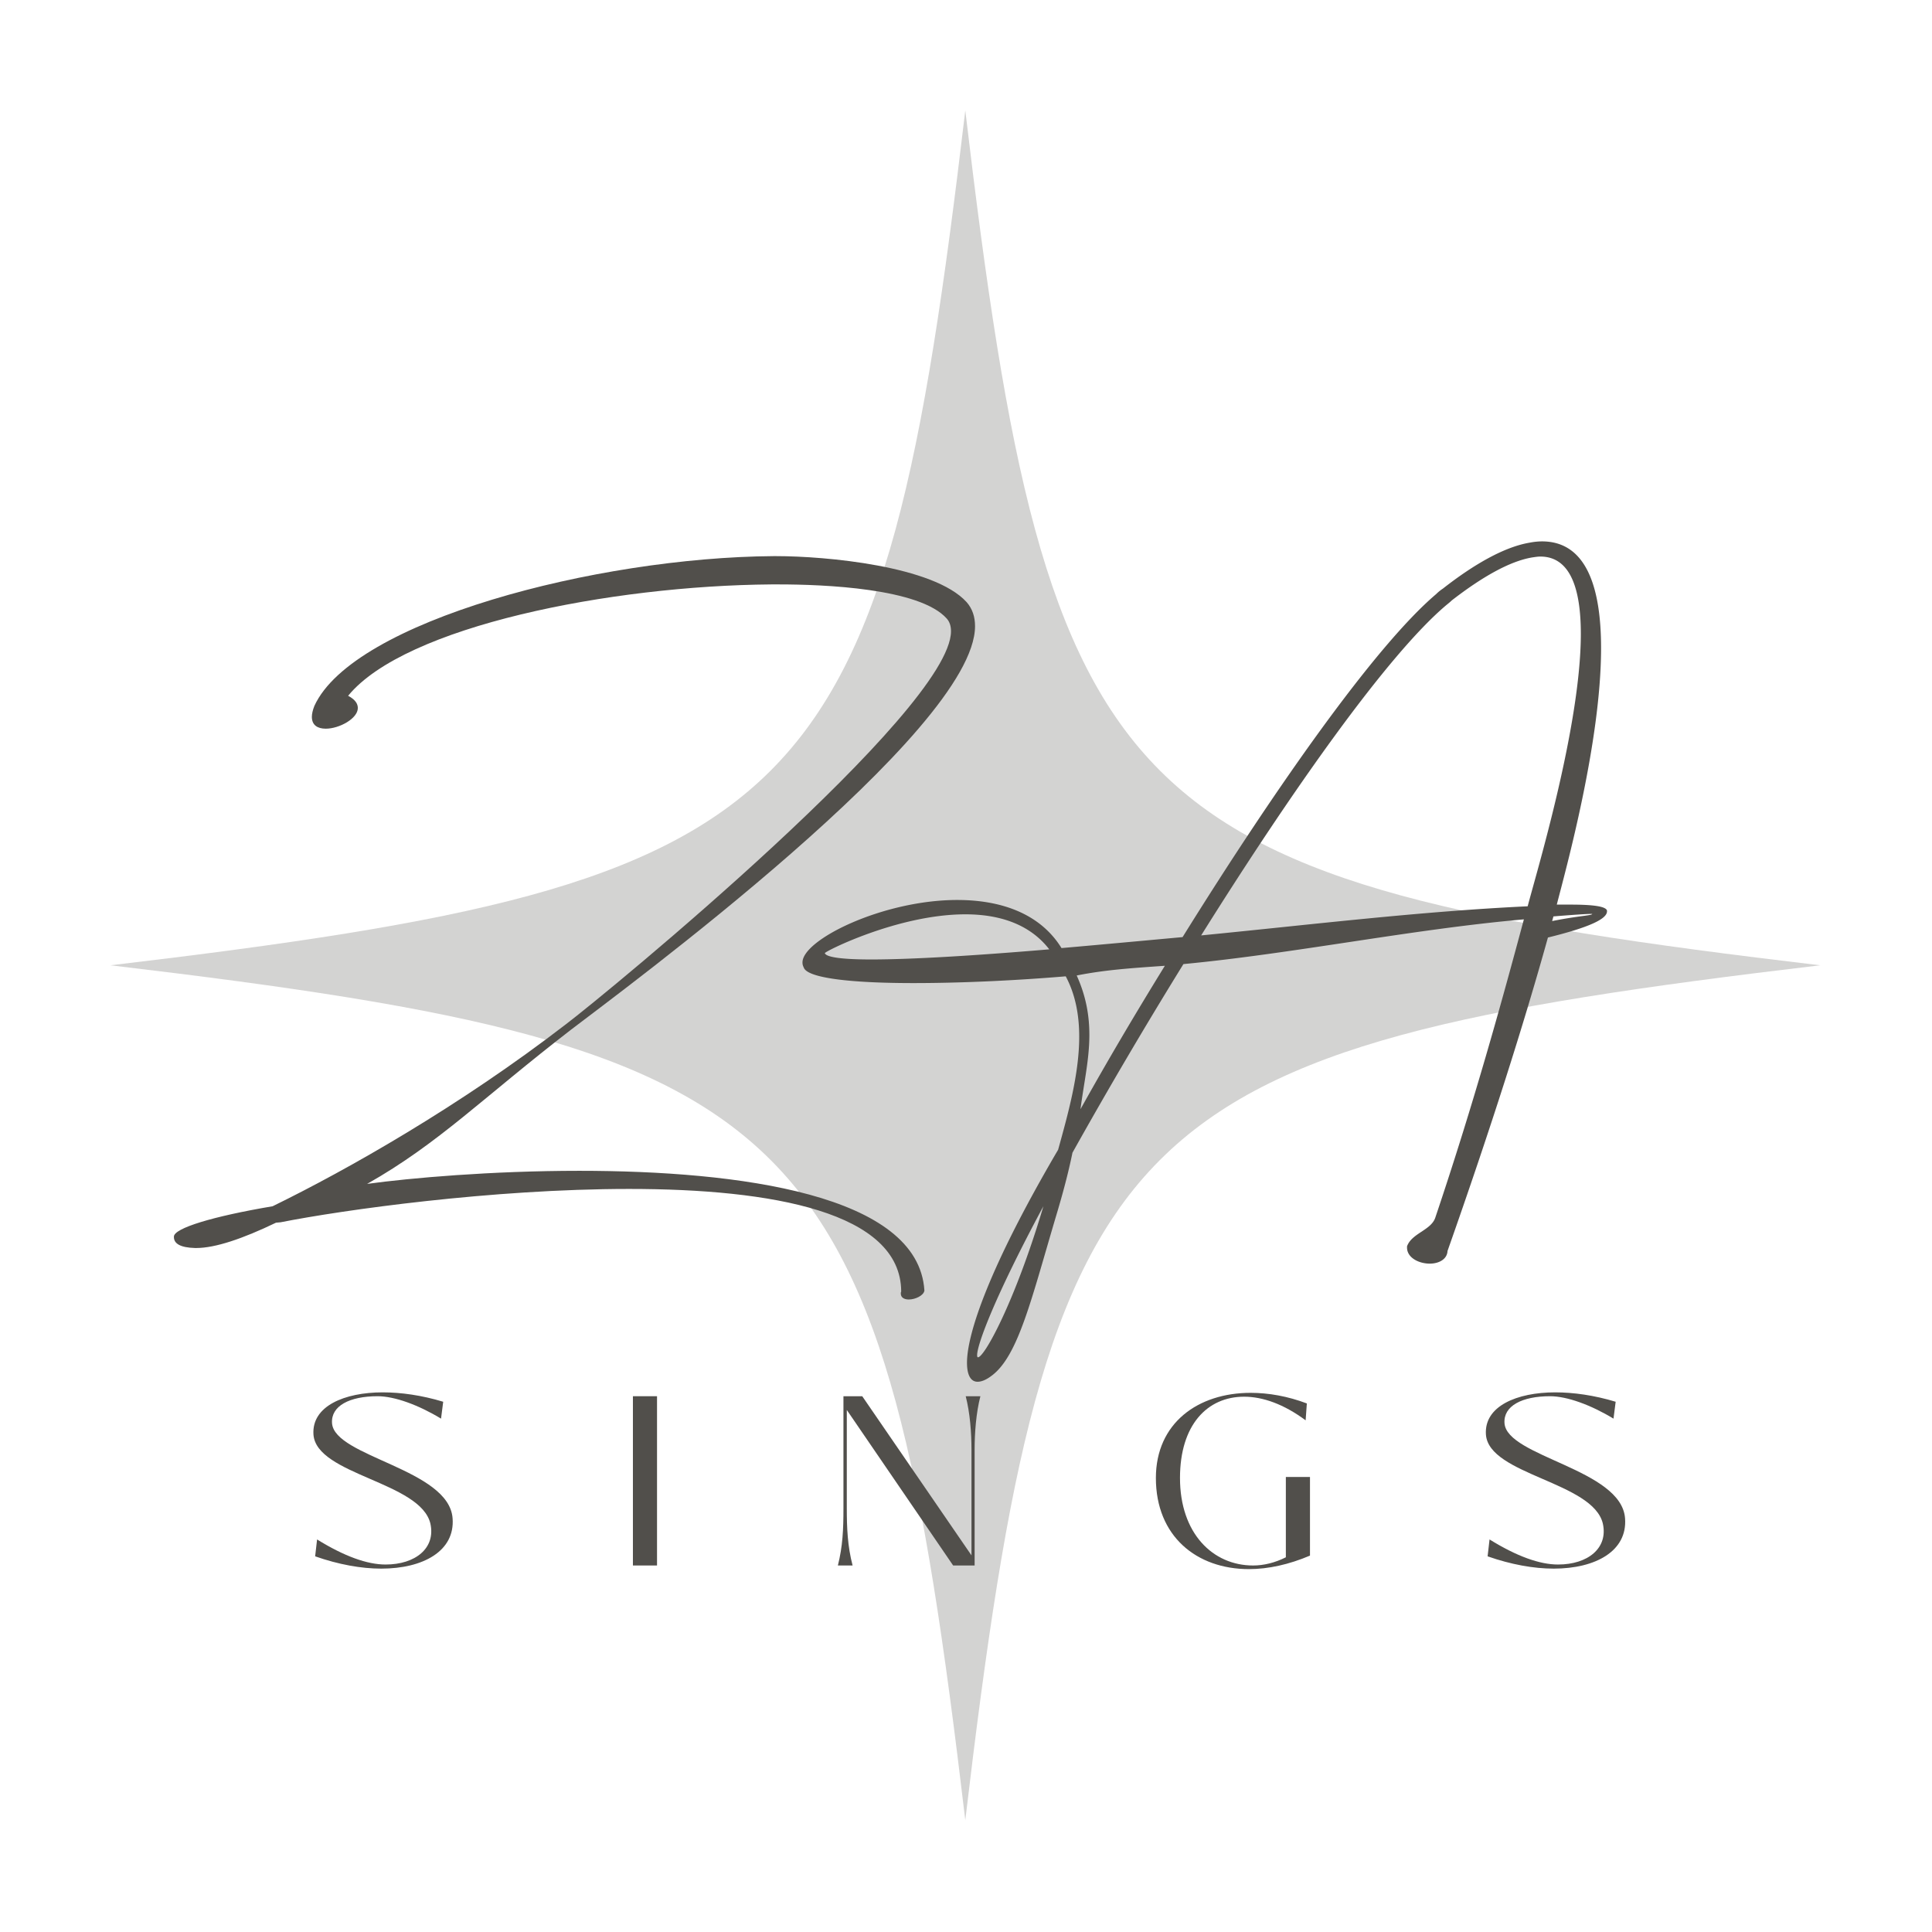 <?xml version="1.0" encoding="UTF-8"?>
<svg data-bbox="21.433 21.433 331.864 331.864" height="500" viewBox="0 0 375 375" width="500" xmlns="http://www.w3.org/2000/svg" data-type="color">
    <g>
        <defs>
            <clipPath id="e6859a20-39da-43f3-bec5-139f093412b8">
                <path d="M.434.434h331.863v331.863H.434Zm0 0"/>
            </clipPath>
            <clipPath id="f99ffd71-9331-4043-b159-f0edc00c2554">
                <path d="M333 0v333H0V0h333z"/>
            </clipPath>
            <filter id="3ce303aa-4170-41f2-87c1-0a6d1e4ed65f" height="100%" width="100%" y="0%" x="0%">
                <feColorMatrix color-interpolation-filters="sRGB" values="0 0 0 0 1 0 0 0 0 1 0 0 0 0 1 0 0 0 1 0"/>
            </filter>
            <mask id="ae4ec31e-08b8-47a2-bb0e-b16cc6e2a7eb">
                <g filter="url(#3ce303aa-4170-41f2-87c1-0a6d1e4ed65f)">
                    <path fill-opacity=".25" fill="#000000" d="M412.5-37.5v450h-450v-450h450z"/>
                </g>
            </mask>
        </defs>
        <g mask="url(#ae4ec31e-08b8-47a2-bb0e-b16cc6e2a7eb)">
            <g clip-path="url(#f99ffd71-9331-4043-b159-f0edc00c2554)" transform="translate(21 21)">
                <g clip-path="url(#e6859a20-39da-43f3-bec5-139f093412b8)">
                    <path d="M166.363.434C150.195 137.082 137.082 150.19.433 166.364c.286.034.563.07.848.1v.005l.004-.004c135.848 16.129 148.942 29.469 165.078 165.832 16.172-136.649 29.285-149.762 165.934-165.934C195.648 150.191 182.535 137.082 166.363.433Zm0 0" fill="#514f4b" data-color="1"/>
                </g>
            </g>
        </g>
        <path d="M73.995 304.47c8.144 0 14.324-3.419 13.855-9.735-.656-9.598-22.933-11.938-23.402-18.488-.235-3.371 3.418-5.242 8.847-5.242 3.274 0 7.91 1.683 12.31 4.351l.42-3.277c-4.167-1.262-8.19-1.824-11.75-1.824-7.394 0-13.808 2.668-13.433 8.19.563 7.864 20.828 9.173 22.703 17.317 1.028 4.727-2.902 7.91-8.707 7.91-3.558 0-8.003-1.59-13.293-4.867l-.375 3.278c4.54 1.59 8.942 2.386 12.825 2.386Zm0 0" fill="#514f4b" data-color="1"/>
        <path d="M127.528 303.86v-32.855h-4.68v32.855Zm0 0" fill="#514f4b" data-color="1"/>
        <path d="M165.489 303.86c-.984-3.746-1.125-7.3-1.125-11.094v-19.094l20.64 30.188h4.169v-22.465c0-3.277.28-7.117 1.12-10.39h-2.85c.839 3.273 1.12 7.066 1.12 10.39v20.5l-21.203-30.89h-3.648v21.761c0 4.121-.141 7.348-1.079 11.094Zm0 0" fill="#514f4b" data-color="1"/>
        <path d="M242.422 304.563c3.746 0 7.77-.89 11.844-2.621v-15.258h-4.684v15.586c-2.152 1.074-4.304 1.59-6.363 1.59-7.816 0-14.183-6.227-14.183-16.988 0-10.301 5.289-15.774 12.453-15.774 3.601 0 7.722 1.45 11.933 4.586l.235-3.277c-3.7-1.402-7.442-2.059-10.907-2.059-10.25 0-18.394 5.899-18.394 16.524 0 11.324 7.91 17.691 18.066 17.691Zm0 0" fill="#514f4b" data-color="1"/>
        <path d="M301.569 304.47c8.144 0 14.324-3.419 13.855-9.735-.656-9.598-22.933-11.938-23.402-18.488-.235-3.371 3.418-5.242 8.847-5.242 3.274 0 7.91 1.683 12.31 4.351l.42-3.277c-4.167-1.262-8.19-1.824-11.75-1.824-7.394 0-13.808 2.668-13.433 8.19.563 7.864 20.828 9.173 22.703 17.317 1.028 4.727-2.902 7.91-8.707 7.91-3.558 0-8.003-1.59-13.293-4.867l-.375 3.278c4.54 1.59 8.942 2.386 12.825 2.386Zm0 0" fill="#514f4b" data-color="1"/>
        <path d="M61.022 137.016c-.328.82-.489 1.555-.489 2.129 0 1.637 1.145 2.293 2.7 2.293 2.62 0 6.222-1.965 6.222-4.012 0-.82-.488-1.636-1.883-2.375 11.055-13.511 50.934-21.37 82.133-21.617h1.473c8.68 0 27.351.734 32.59 6.633.574.652.82 1.473.82 2.457 0 15.394-66.898 70.34-74.68 76.234-20.718 15.97-42.582 28.332-56.992 35.375-11.629 1.965-19.16 4.258-19.16 5.895v.082c0 1.312 1.309 2.047 4.094 2.129h.246c3.683 0 9.008-1.801 15.476-4.914l.899-.082c11.957-2.371 41.027-6.47 67.64-6.47 27.758 0 52.735 4.505 52.813 19.9-.078.163-.078.245-.078.41 0 .82.734 1.148 1.555 1.148 1.226 0 2.867-.738 3.027-1.723-1.145-18.668-36.027-23.254-66.98-23.254-17.032 0-32.837 1.391-41.188 2.54 13.918-7.864 22.433-16.708 39.633-29.973 9.496-7.285 78.363-57.89 78.363-78.281 0-1.801-.492-3.356-1.637-4.668-6.386-7.043-27.433-8.926-36.93-8.926h-.574c-34.394.246-81.558 12.613-89.093 29.07Zm0 0" fill="#514f4b" data-color="1"/>
        <path d="M273.104 241.91v.247c0 1.965 2.29 3.113 4.418 3.113 1.723 0 3.36-.82 3.442-2.457 8.433-23.91 14.82-44.055 19.488-60.84 8.023-1.969 11.465-3.605 11.465-5.078v-.164c-.246-.82-2.785-1.148-7.043-1.148h-2.703c1.722-6.711 8.597-31.442 8.597-49.786 0-11.629-2.781-20.714-11.46-20.714-.739 0-1.56.082-2.376.242-4.914.82-10.808 4.18-16.87 8.925a8.431 8.431 0 0 0-1.31 1.067c-11.874 10.07-31.28 37.75-49.214 66.574-8.024.734-15.965 1.473-23.5 2.129-4.258-6.879-12.04-9.336-20.227-9.336-14.41 0-30.05 7.695-30.05 12.117 0 .41.081.657.246.985.652 2.047 9.09 3.03 21.289 3.03 8.433 0 18.754-.41 29.562-1.312 1.883 3.524 2.617 7.536 2.617 11.711 0 7.29-2.21 15.149-4.093 21.946-13.266 22.601-17.688 35.62-17.688 41.351 0 2.54.82 3.684 2.047 3.684.82 0 1.723-.406 2.703-1.145 5.242-3.847 7.781-15.066 12.691-31.527 1.149-3.848 2.211-7.777 3.032-11.79a975.612 975.612 0 0 1 21.535-36.605c21.535-2.046 44.547-6.796 66.082-8.68-4.176 15.56-9.66 35.54-17.195 57.895-.82 2.457-4.586 3.028-5.485 5.567Zm23.418-66c-20.965.985-42.418 3.606-63.379 5.653 17.524-28.004 36.11-54.371 47.492-64.035.493-.41.82-.656 1.149-.985 5.812-4.503 11.215-7.613 15.637-8.351.574-.082 1.066-.164 1.558-.164 5.813 0 7.86 6.222 7.86 14.984 0 18.098-8.762 46.84-10.317 52.899Zm4.75 2.868.246-.903c3.93-.324 6.551-.488 7.285-.488h.246c0 .328-2.457.328-7.777 1.39Zm-75.172 8.68c-5.652 9.171-11.136 18.425-16.379 27.84.657-5.075 1.723-9.66 1.723-14.41 0-3.602-.574-7.372-2.457-11.548 5.402-1.062 9.988-1.39 17.113-1.882Zm-23.582 46.675-.164.575c-5.488 18.257-11.3 28.742-12.531 28.742-.082 0-.164-.082-.164-.41 0-2.047 3.36-11.22 12.86-28.907Zm1.145-49.867c-14.492 1.227-26.778 1.965-34.555 1.965-5.488 0-8.762-.41-9.008-1.23 0-.329 14.246-7.532 27.27-7.532 6.304 0 12.363 1.719 16.293 6.797Zm0 0" fill="#514f4b" data-color="1"/>
    </g>
</svg>
